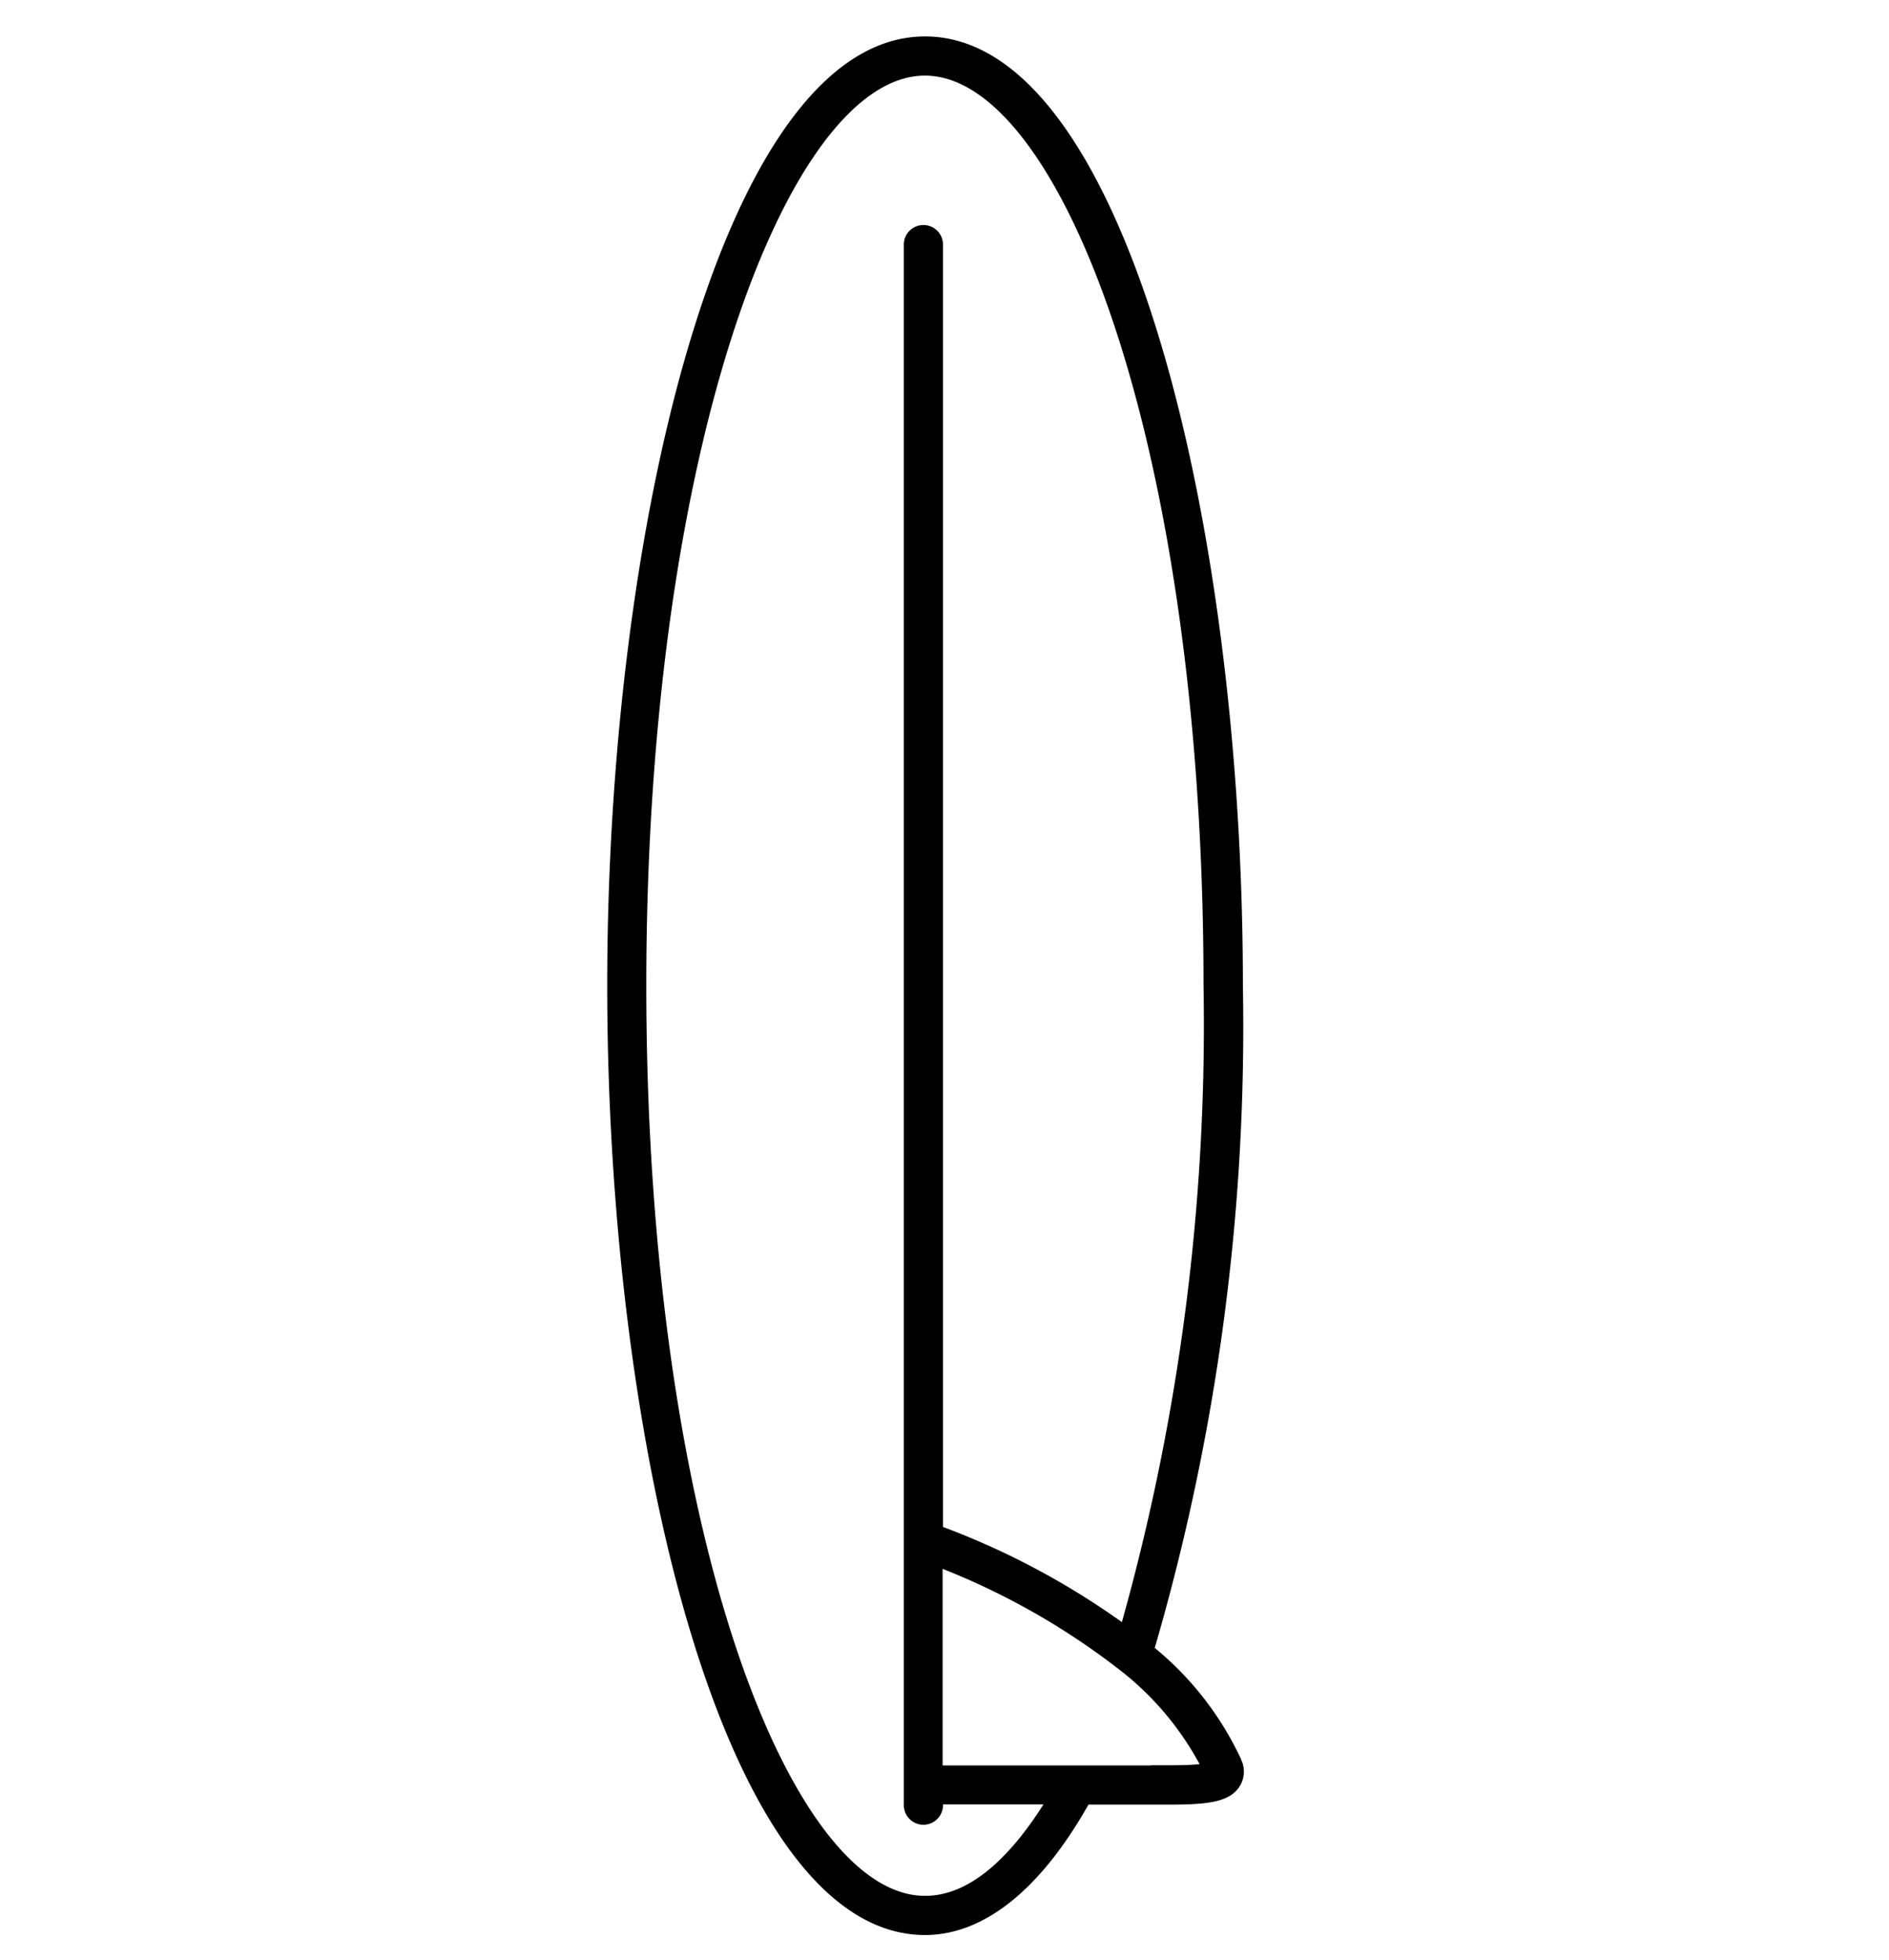 <svg xmlns="http://www.w3.org/2000/svg" xmlns:xlink="http://www.w3.org/1999/xlink" width="20.062" height="20.819" viewBox="0 0 20.062 20.819">
  <defs>
    <clipPath id="clip-path">
      <rect id="Rectangle_4625" data-name="Rectangle 4625" width="20.062" height="20.819" fill="none"/>
    </clipPath>
  </defs>
  <g id="Groupe_20376" data-name="Groupe 20376" clip-path="url(#clip-path)">
    <path id="Tracé_11189" data-name="Tracé 11189" d="M37.744,20.163a3.362,3.362,0,0,0-.919-1.187,23.6,23.6,0,0,0,.936-7.033c0-4.956-1.262-10.082-3.375-10.082S31.01,6.987,31.01,11.943s1.262,10.082,3.375,10.082c.624,0,1.225-.48,1.736-1.385h.84c.4,0,.649-.019.761-.187a.293.293,0,0,0,.021-.289m-3.359,1.445c-1.429,0-2.959-3.885-2.959-9.666s1.531-9.666,2.959-9.666,2.959,3.885,2.959,9.666a23.552,23.552,0,0,1-.867,6.759,8.231,8.231,0,0,0-1.9-1.011V4.072a.208.208,0,0,0-.416,0V20.646a.208.208,0,0,0,.416,0v-.008h1.067c-.31.489-.742.971-1.256.971m2.4-1.385-2.215,0V18.136a7.66,7.66,0,0,1,1.87,1.065s0,0,0,0a3.165,3.165,0,0,1,.859,1.009c-.131.015-.347.012-.518.012" transform="translate(-24.561 -1.474)"/>
  </g>
</svg>
